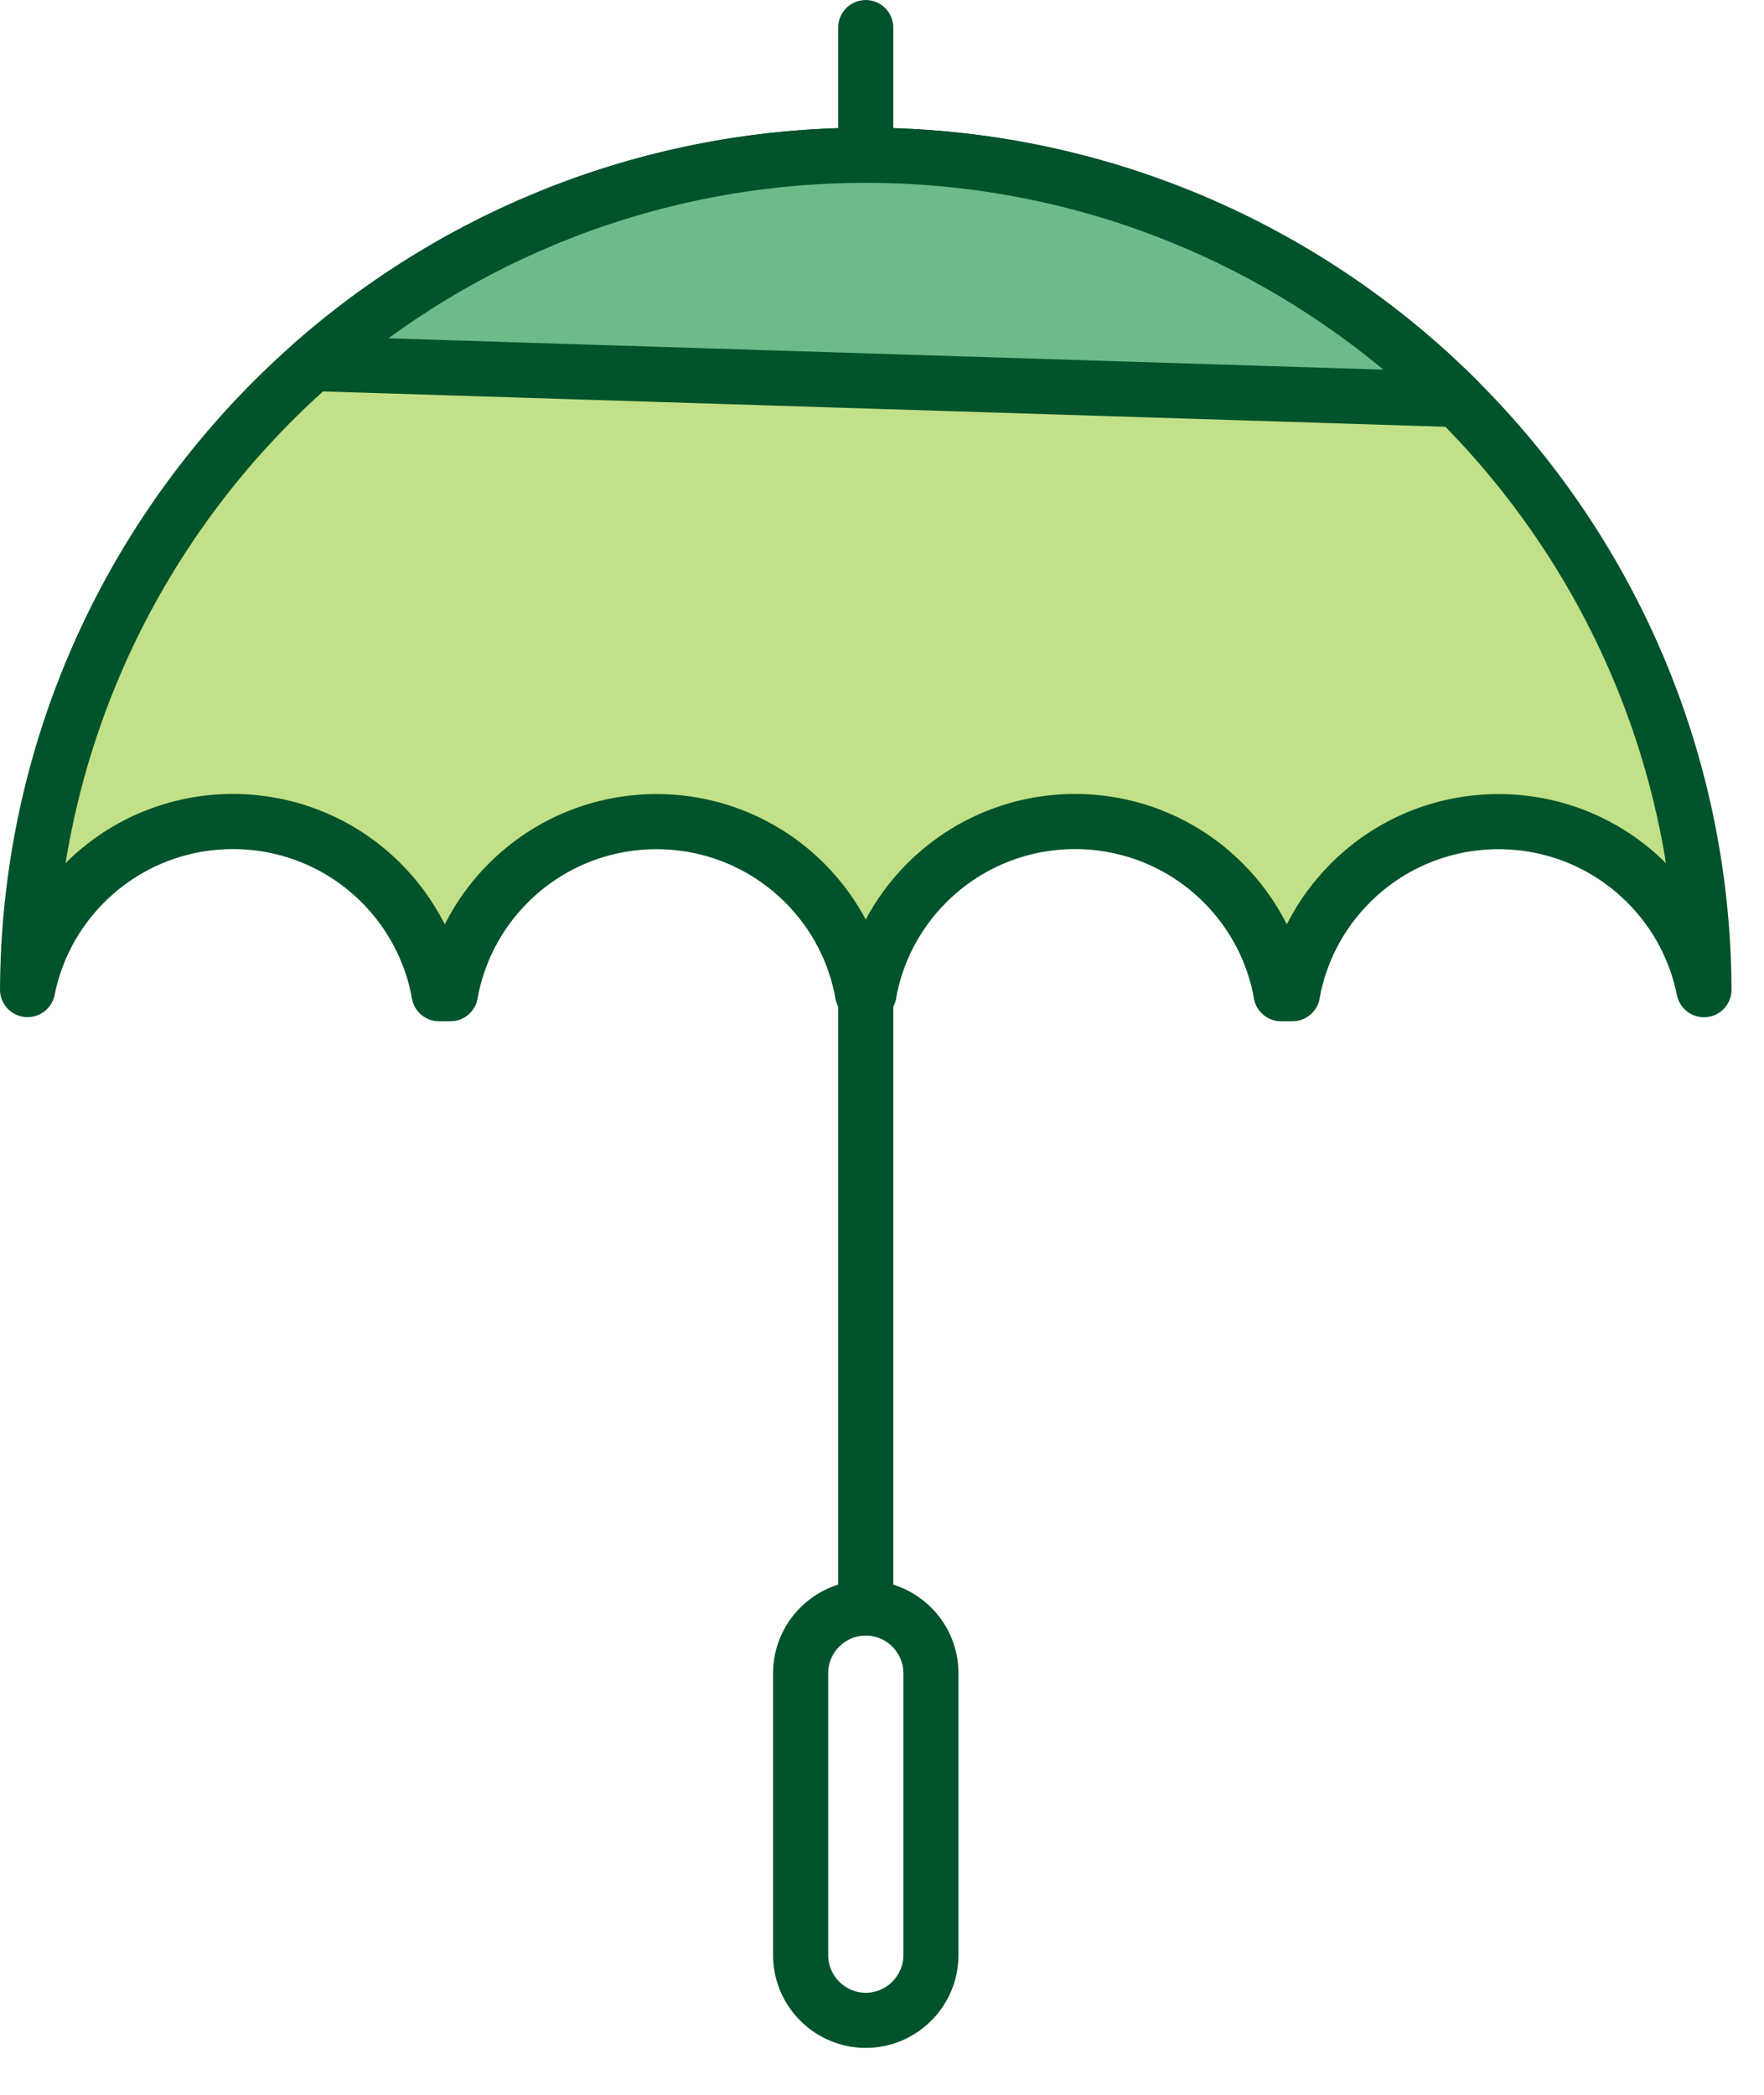 <svg xmlns="http://www.w3.org/2000/svg" xmlns:xlink="http://www.w3.org/1999/xlink" width="32px" height="38px" viewBox="0 0 32 38"><title>hico-insurance</title><g id="Base-Pages" stroke="none" stroke-width="1" fill="none" fill-rule="evenodd"><g id="Home-2" transform="translate(-640, -597)"><g id="hico-insurance" transform="translate(640, 597)"><path d="M1.537,16.016 C3.022,14.531 5.43,14.531 6.915,16.016 C7.483,16.584 7.833,17.289 7.966,18.024 L8.17,18.024 C8.304,17.289 8.652,16.586 9.221,16.018 C10.706,14.533 13.113,14.533 14.599,16.018 C15.166,16.586 15.516,17.289 15.648,18.024 L15.762,18.024 C15.894,17.289 16.244,16.584 16.812,16.016 C18.298,14.531 20.705,14.531 22.19,16.016 C22.759,16.584 23.108,17.289 23.241,18.024 L23.445,18.024 C23.579,17.289 23.928,16.586 24.496,16.018 C25.98,14.533 28.389,14.533 29.874,16.018 C30.424,16.568 30.768,17.245 30.911,17.953 C30.873,9.587 24.08,2.817 15.705,2.817 C7.331,2.817 0.54,9.586 0.5,17.951 C0.642,17.242 0.987,16.565 1.537,16.016" id="Fill-1" fill="#C2E087"></path><path d="M1.537,16.016 C3.022,14.531 5.43,14.531 6.915,16.016 C7.483,16.584 7.833,17.289 7.966,18.024 L8.17,18.024 C8.304,17.289 8.652,16.586 9.221,16.018 C10.706,14.533 13.113,14.533 14.599,16.018 C15.166,16.586 15.516,17.289 15.648,18.024 L15.762,18.024 C15.894,17.289 16.244,16.584 16.812,16.016 C18.298,14.531 20.705,14.531 22.19,16.016 C22.759,16.584 23.108,17.289 23.241,18.024 L23.445,18.024 C23.579,17.289 23.928,16.586 24.496,16.018 C25.98,14.533 28.389,14.533 29.874,16.018 C30.424,16.568 30.768,17.245 30.911,17.953 C30.873,9.587 24.08,2.817 15.705,2.817 C7.331,2.817 0.54,9.586 0.5,17.951 C0.642,17.242 0.987,16.565 1.537,16.016 Z" id="Stroke-3" stroke="#00532A" stroke-linecap="round" stroke-linejoin="round"></path><path d="M26.435,7.248 C23.685,4.51 19.893,2.817 15.706,2.817 C11.863,2.817 8.353,4.243 5.675,6.594 L26.435,7.248 Z" id="Fill-5" fill="#6DBB8B"></path><path d="M26.435,7.248 C23.685,4.51 19.893,2.817 15.706,2.817 C11.863,2.817 8.353,4.243 5.675,6.594 L26.435,7.248 Z" id="Stroke-7" stroke="#00532A" stroke-linecap="round" stroke-linejoin="round"></path><g id="Group-12" transform="translate(22, 17.148)"><line x1="1.241" y1="0.876" x2="1.445" y2="0.876" id="Fill-9" fill="#6DBB8B"></line><line x1="1.241" y1="0.876" x2="1.445" y2="0.876" id="Stroke-11" stroke="#00532A" stroke-linecap="round" stroke-linejoin="round"></line></g><g id="Group-16" transform="translate(15, 17.148)"><line x1="0.649" y1="0.876" x2="0.762" y2="0.876" id="Fill-13" fill="#6DBB8B"></line><line x1="0.649" y1="0.876" x2="0.762" y2="0.876" id="Stroke-15" stroke="#00532A" stroke-linecap="round" stroke-linejoin="round"></line></g><g id="Group-20" transform="translate(7, 17.148)"><line x1="0.966" y1="0.876" x2="1.17" y2="0.876" id="Fill-17" fill="#6DBB8B"></line><line x1="0.966" y1="0.876" x2="1.17" y2="0.876" id="Stroke-19" stroke="#00532A" stroke-linecap="round" stroke-linejoin="round"></line></g><line x1="15.705" y1="2.817" x2="15.705" y2="0.501" id="Stroke-21" stroke="#00532A" stroke-linecap="round" stroke-linejoin="round"></line><line x1="15.705" y1="18.024" x2="15.705" y2="28.771" id="Stroke-23" stroke="#00532A" stroke-linecap="round" stroke-linejoin="round"></line><path d="M15.705,36.649 L15.705,36.649 C15.056,36.649 14.524,36.117 14.524,35.468 L14.524,30.35 C14.524,29.7 15.056,29.169 15.705,29.169 C16.355,29.169 16.887,29.7 16.887,30.35 L16.887,35.468 C16.887,36.117 16.355,36.649 15.705,36.649 Z" id="Stroke-25" stroke="#00532A" stroke-linecap="round" stroke-linejoin="round"></path></g></g></g></svg>
